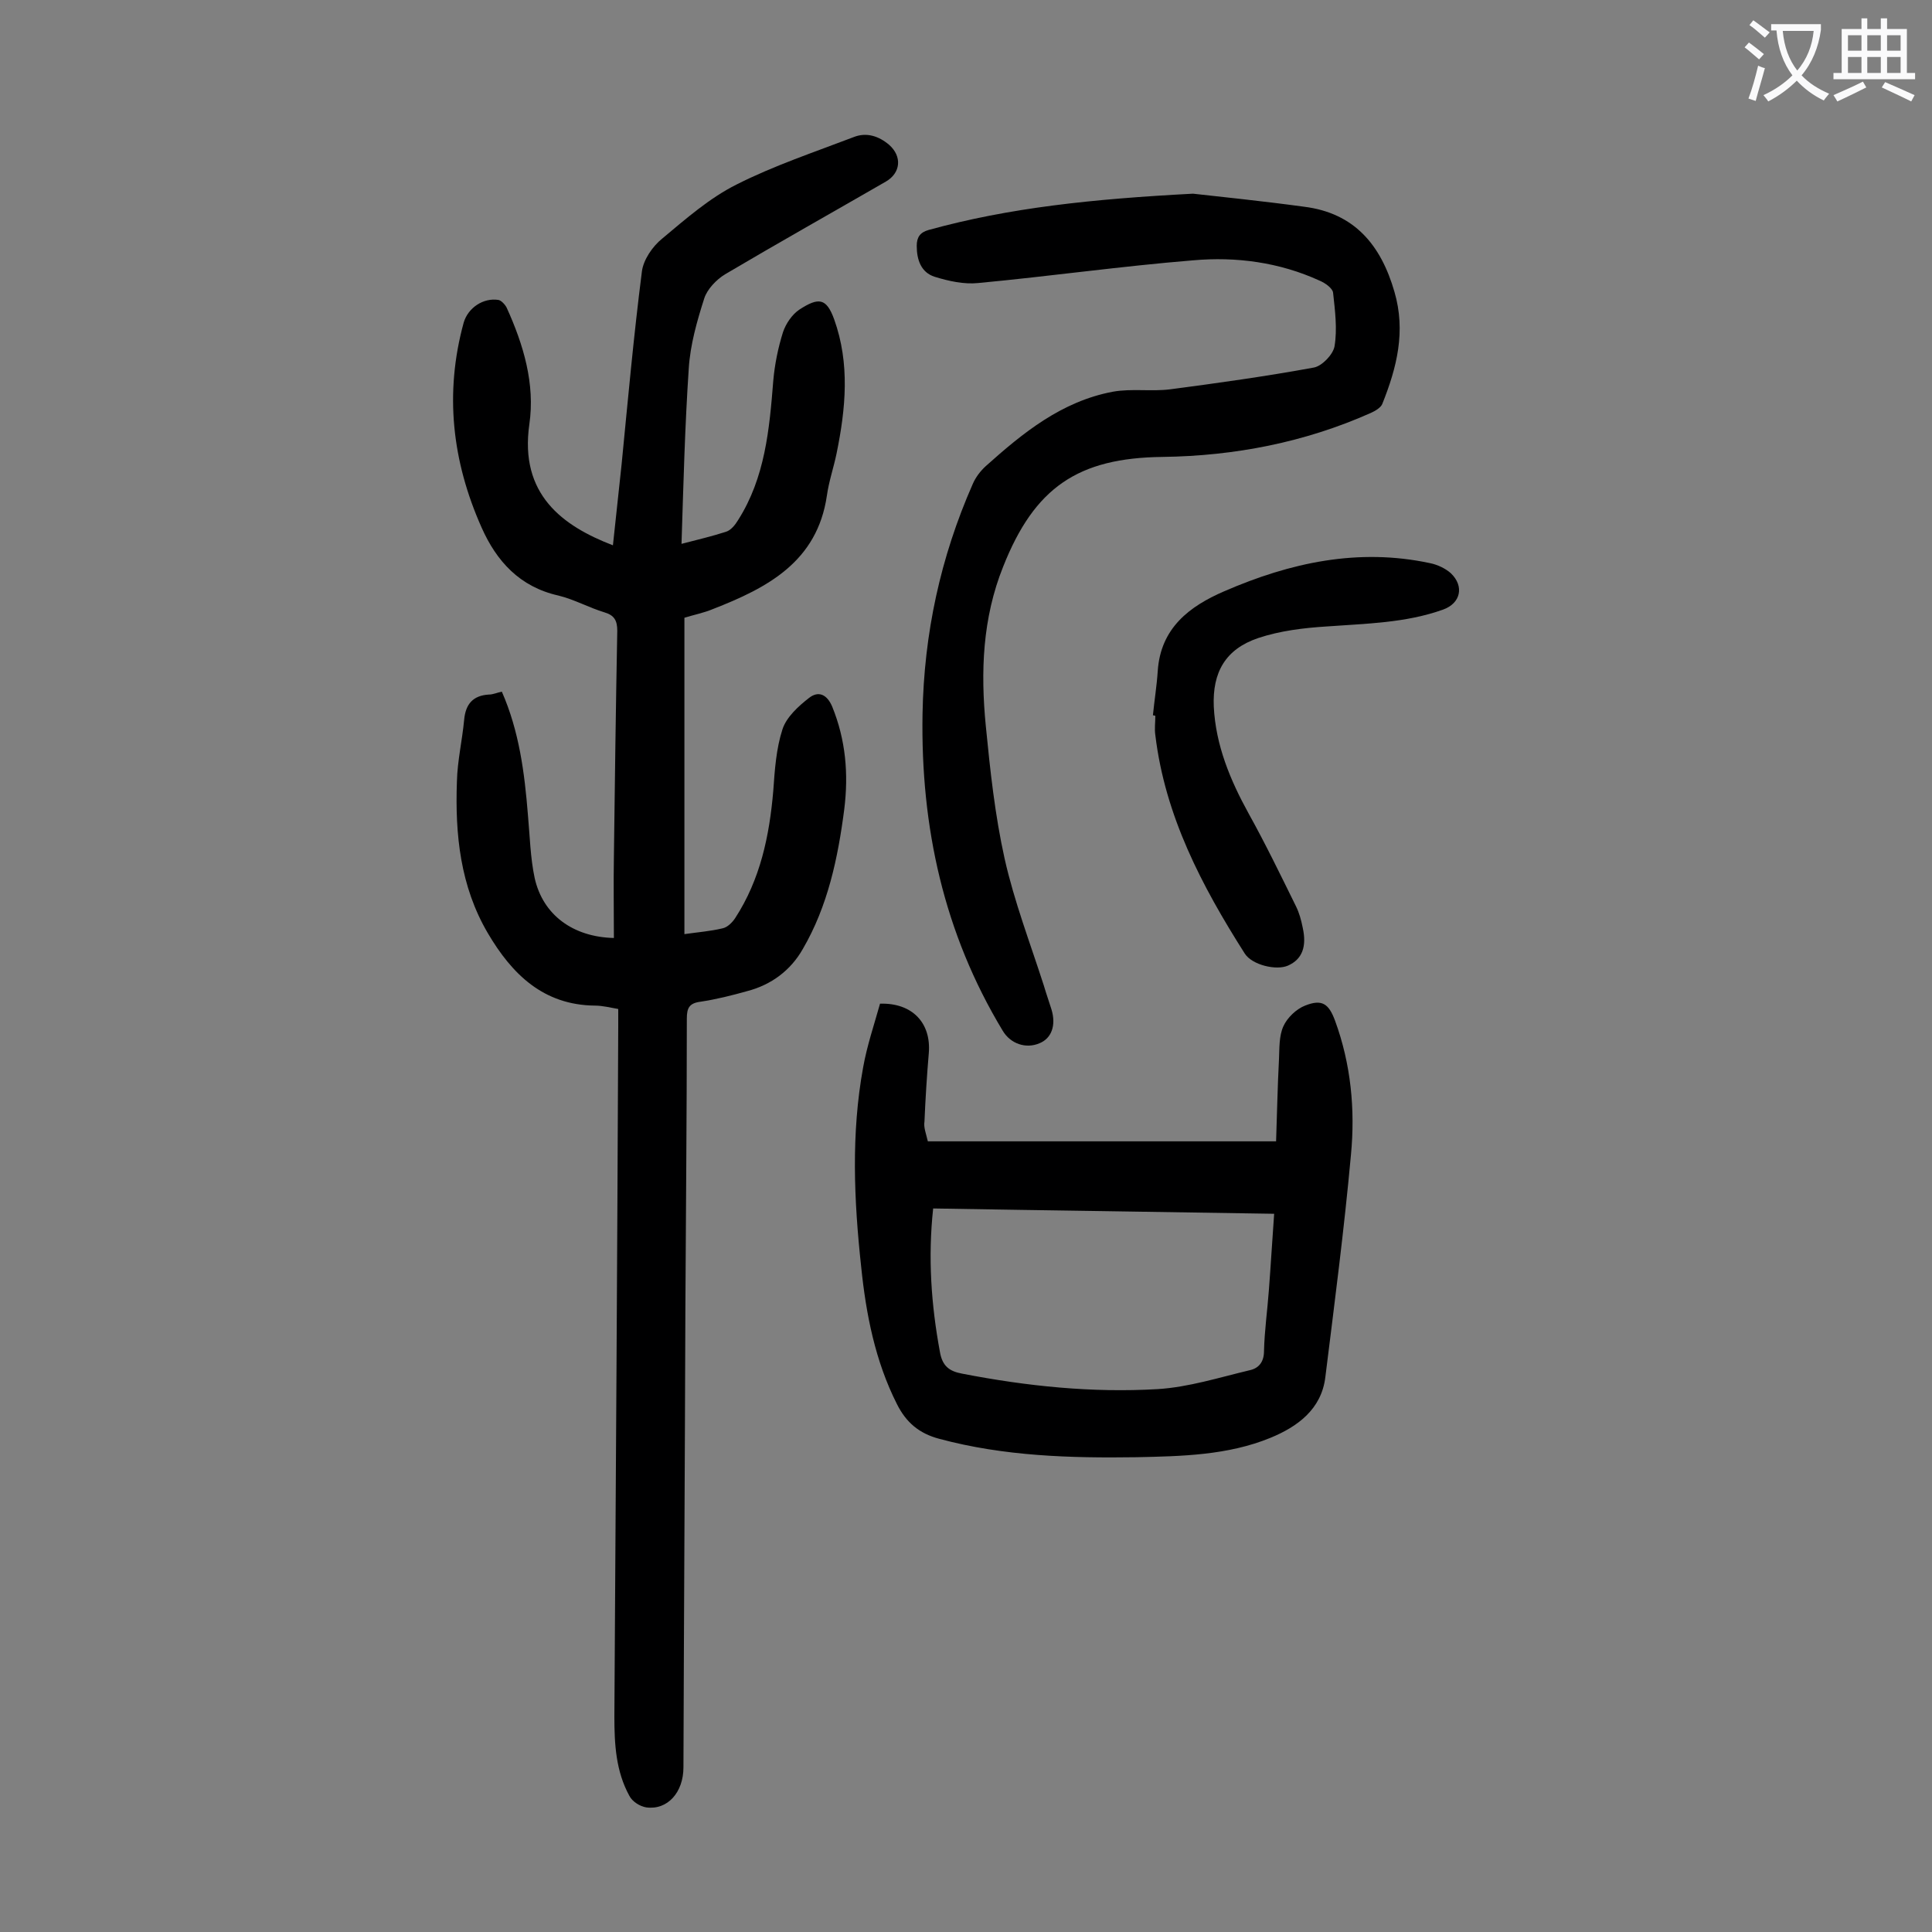 <svg enable-background="new 0 0 400 400" viewBox="0 0 400 400" xmlns="http://www.w3.org/2000/svg"><rect x="0" y="0" width="400" height="400" fill="#808080" stroke="none"/><g fill="#000001"><path d="m128 208.9c-1.7-.3-3.3-.7-4.8-.7-10.7-.1-17.2-6.5-22.2-15-5.7-9.7-6.8-20.4-6.4-31.4.1-4.3 1.1-8.5 1.5-12.8.3-3.2 1.8-5 5.1-5.2.9 0 1.7-.4 2.7-.6 3.6 8.2 4.7 16.8 5.4 25.5.4 4.4.5 8.9 1.4 13.1 1.7 7.6 7.9 12.2 16.4 12.4 0-5.6-.1-11.2 0-16.8.2-15.6.4-31.2.7-46.8 0-2.1-.6-3.2-2.6-3.8-3.3-1-6.3-2.7-9.6-3.5-8-1.8-12.8-7.1-15.9-14.1-6.1-13.7-7.7-27.8-3.7-42.4.9-3.1 4.1-5.2 7.2-4.7.6.1 1.4 1 1.7 1.6 3.5 7.7 5.9 15.8 4.7 24.1-2.1 14.6 6.9 21.1 17.3 25.1.6-5.7 1.2-11.2 1.8-16.8 1.3-13.3 2.5-26.6 4.2-39.9.3-2.4 2.2-5.2 4.2-6.8 4.9-4.1 9.8-8.4 15.4-11.2 7.7-3.9 16.1-6.7 24.2-9.8 2.7-1.1 5.3-.2 7.4 1.6 2.7 2.4 2.4 5.8-.7 7.6-11.1 6.4-22.3 12.7-33.3 19.2-1.8 1.1-3.7 3.1-4.3 5-1.5 4.7-2.9 9.6-3.2 14.5-.8 11.9-1.1 23.8-1.5 36.3 3.5-.9 6.4-1.6 9.2-2.5 1-.3 1.9-1.4 2.5-2.4 5.6-8.8 6.5-18.8 7.3-28.9.3-3.4 1-6.8 2-10 .6-1.8 1.9-3.7 3.4-4.7 4-2.6 5.6-2.4 7.2 2 3.3 9.2 2.4 18.5.5 27.8-.6 2.9-1.6 5.8-2 8.7-2 13.7-12.3 19.1-23.6 23.5-1.9.8-4 1.2-5.9 1.8v65.5c2.8-.4 5.4-.6 7.9-1.2 1-.2 2-1.2 2.6-2.1 5.2-8 7.1-17 7.9-26.4.3-4.3.6-8.7 1.9-12.7.8-2.5 3.3-4.8 5.5-6.5 1.9-1.5 3.7-.8 4.8 1.8 2.8 6.9 3.4 13.9 2.5 21.2-1.3 10.1-3.4 20.1-8.6 29-2.5 4.4-6.5 7.4-11.5 8.7-3.2.9-6.4 1.7-9.7 2.2-2.3.3-2.8 1.3-2.8 3.5 0 20-.2 40-.3 60.1-.1 31.6-.3 63.3-.4 94.9 0 5.2-3.3 8.9-7.7 8.3-1.3-.2-2.9-1.2-3.5-2.4-2.8-5.1-3.1-10.7-3.1-16.4.3-47.7.6-95.3.8-143 0-1.2 0-2.3 0-3.5z"/><path d="m192.1 236.3h72.1c.2-5.6.3-11.3.6-17 .1-2.3 0-4.8.9-6.8.8-1.8 2.7-3.6 4.5-4.3 3.5-1.4 4.9-.4 6.2 3.1 3.3 9 4.2 18.4 3.3 27.8-1.4 15.4-3.4 30.7-5.3 46-.8 6.7-5.8 10.3-11.4 12.6-8.8 3.6-18.3 3.8-27.7 4-13.7.2-27.4-.2-40.8-3.8-4.2-1.1-6.9-3.4-8.8-7.2-4.5-8.9-6.4-18.6-7.4-28.4-1.5-13.8-2.1-27.6.4-41.3.8-4.5 2.3-8.9 3.5-13.2 6.7-.2 10.6 4 10.1 10.2-.4 4.7-.7 9.5-.9 14.2-.2 1.2.3 2.4.7 4.1zm1.1 13.9c-1.1 10.2-.4 20 1.4 29.7.5 2.9 1.9 4 4.6 4.5 13.4 2.6 26.9 4 40.5 3.2 6.4-.4 12.7-2.4 19-3.9 1.9-.4 3-1.7 3-4 .1-4.2.7-8.4 1-12.5.4-5.2.7-10.4 1.1-15.9-23.8-.4-47.1-.7-70.6-1.1z"/><path d="m247 40.1c5.3.6 14.2 1.5 23 2.7 10.4 1.3 15.9 7.9 18.7 17.6 2.4 8.2.5 15.7-2.5 23.2-.3.8-1.5 1.5-2.4 1.9-13.7 6.1-28.2 8.9-43.1 9.1-17.5.2-26.5 6.3-33 22.7-4.3 10.7-4.7 21.8-3.6 33 .9 9.2 1.9 18.5 3.9 27.5 2 8.9 5.3 17.5 8.1 26.2.5 1.7 1.1 3.4 1.6 5 1 3.3 0 6-2.5 7-2.8 1.2-6 .1-7.6-2.6-12.2-20.2-17-42.2-16.6-65.6.3-16.6 3.7-32.4 10.4-47.6.6-1.4 1.6-2.7 2.7-3.7 7.7-6.9 15.7-13.4 26.3-15.4 3.9-.7 8 0 11.9-.5 9.9-1.3 19.9-2.7 29.7-4.5 1.7-.3 4-2.7 4.3-4.4.6-3.6.1-7.4-.3-11.1-.1-.9-1.6-2-2.8-2.5-8.3-3.8-17.3-5-26.2-4.2-14.8 1.2-29.6 3.3-44.5 4.7-2.9.3-6.1-.4-9-1.3-2.8-.9-3.7-3.5-3.7-6.4 0-1.8.7-2.8 2.5-3.3 16.7-4.6 33.8-6.4 54.7-7.5z"/><path d="m238.7 148.1c.3-3.1.8-6.1 1-9.2.6-8.9 6.6-13.4 13.8-16.5 13.6-5.9 27.7-9 42.6-5.8 1.5.3 3.2 1.1 4.3 2.1 2.8 2.7 2 6.2-1.6 7.5-7.8 2.8-16 2.9-24.1 3.5-4.8.3-9.7.9-14.2 2.4-6.8 2.3-9.5 7.1-9.2 14.2.4 8 3.4 15.2 7.2 22.1 3.5 6.3 6.6 12.7 9.8 19.2.7 1.4 1.1 2.9 1.4 4.4.9 4-.1 6.6-3 7.9-2.4 1.1-7.5-.1-9-2.5-8.9-14-16.5-28.5-18.5-45.2-.2-1.3 0-2.6 0-4-.3-.1-.4-.1-.5-.1z"/></g><path d="m362.1 8.8c1.1.8 2.1 1.6 3.1 2.4l-1 1.1c-1.3-1.1-2.3-2-3-2.5zm1.9 4.8c.5.2.9.4 1.4.5-.6 2.3-1.3 4.5-1.9 6.8l-1.5-.5c.8-2.1 1.4-4.3 2-6.8zm-1-9.4c1.3.9 2.4 1.8 3.4 2.5l-1 1.1c-1.4-1.2-2.4-2.1-3.2-2.6zm3.7 2.2v-1.4h10.3v1.2c-.5 3.6-1.8 6.8-4 9.4 1.5 1.6 3.4 2.8 5.7 3.8-.3.4-.7.8-1.1 1.4-2.3-1.1-4.1-2.5-5.6-4.1-1.6 1.6-3.6 3.1-5.9 4.3-.3-.5-.7-.9-1-1.3 2.4-1.1 4.4-2.5 6-4.1-1.9-2.5-3-5.6-3.3-9.3h-1.1zm8.8 0h-6.4c.3 3.3 1.3 6 3 8.2 2-2.3 3.1-5.1 3.4-8.2z" fill="#fafafb"/><path d="m385.3 3.8h1.3v2.2h2.8v-2.2h1.3v2.2h4.1v9.1h1.7v1.3h-16.9v-1.3h1.7v-9.1h4.1v-2.2zm.4 13.1.7 1.2c-1.8.9-3.8 1.9-6 2.9-.2-.4-.5-.8-.8-1.3 2.3-1 4.3-1.9 6.1-2.8zm-3.1-6.4h2.8v-3.2h-2.8zm0 4.6h2.8v-3.3h-2.8zm4-4.6h2.8v-3.2h-2.8zm0 4.6h2.8v-3.3h-2.8zm3.7 1.9c2.1.9 4.1 1.8 6.1 2.7l-.7 1.3c-2.2-1.1-4.2-2-6.1-2.9zm3.2-9.7h-2.8v3.2h2.8zm-2.8 7.8h2.8v-3.3h-2.8z" fill="#fafafb"/></svg>